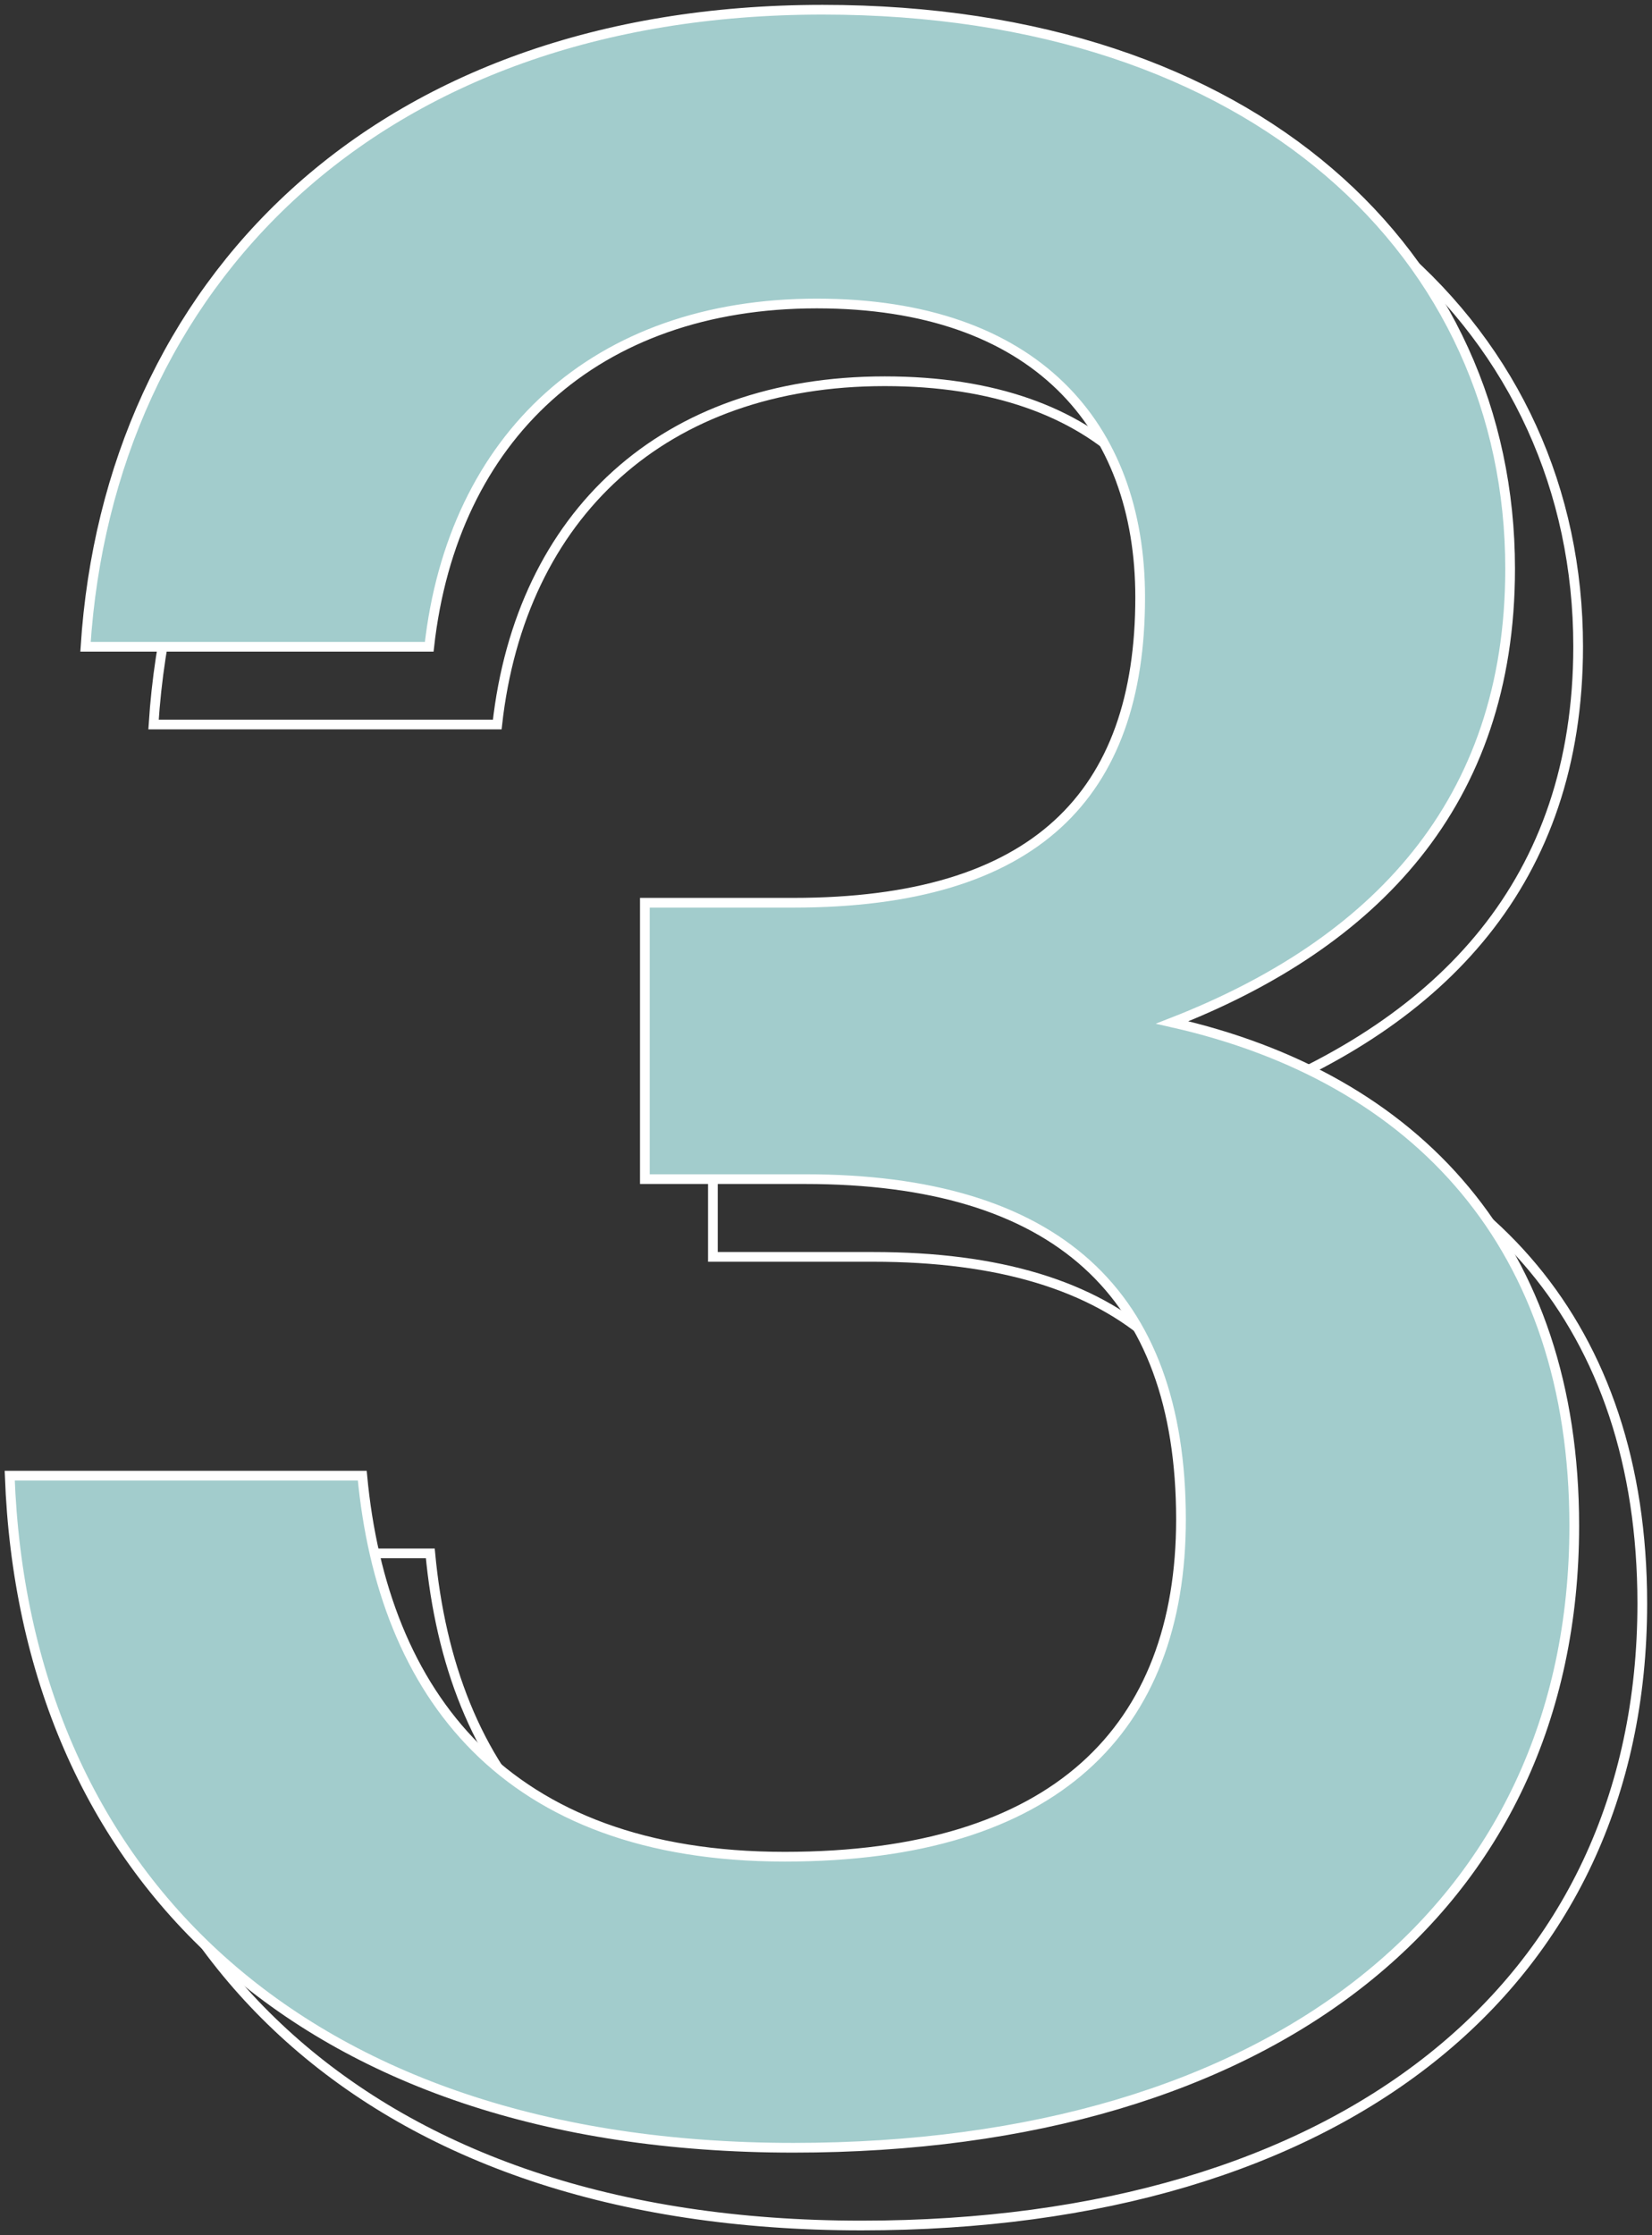 <?xml version="1.0" encoding="UTF-8"?> <svg xmlns="http://www.w3.org/2000/svg" id="Слой_1" data-name="Слой 1" viewBox="0 0 170 230"><rect x="0" y="0" width="170" height="230" fill="#333333" stroke="none"/> <defs> <style>.cls-1{fill:none;}.cls-1,.cls-2{stroke:#fff;}.cls-2{fill:#a2cccc;}</style> </defs> <title>3</title> <path class="cls-1" d="M88.65,229C137.82,229,169,204.46,169,165c0-28.74-16.19-46.1-41.37-51.79,20.68-8.08,34.77-22.45,34.77-46.69C162.4,34.44,136.32,9,91.65,9,45.48,9,18.19,37.44,15.8,74.55H51.17C53.57,53,68.26,39.23,91.05,39.23c22.48,0,33.28,12.57,33.28,30.23,0,20.36-10.8,31.43-35.68,31.43H73.36v28.44H89.85q38.67,0,38.67,35c0,21.55-12.89,34.72-40.77,34.72-28.78,0-41.37-16.76-43.47-39.21H8C9.5,200.57,37.68,229,88.65,229Z"></path> <path class="cls-2" d="M81.65,221C130.82,221,162,196.46,162,157c0-28.74-16.19-46.1-41.37-51.79,20.68-8.08,34.77-22.45,34.77-46.69C155.4,26.44,129.32,1,84.65,1,38.48,1,11.19,29.44,8.8,66.55H44.17C46.57,45,61.26,31.23,84.05,31.23c22.48,0,33.28,12.57,33.28,30.23,0,20.36-10.8,31.43-35.68,31.43H66.36v28.44H82.85q38.67,0,38.68,35c0,21.55-12.9,34.72-40.78,34.72-28.78,0-41.37-16.76-43.47-39.21H1C2.5,192.57,30.68,221,81.65,221Z"></path> </svg> 